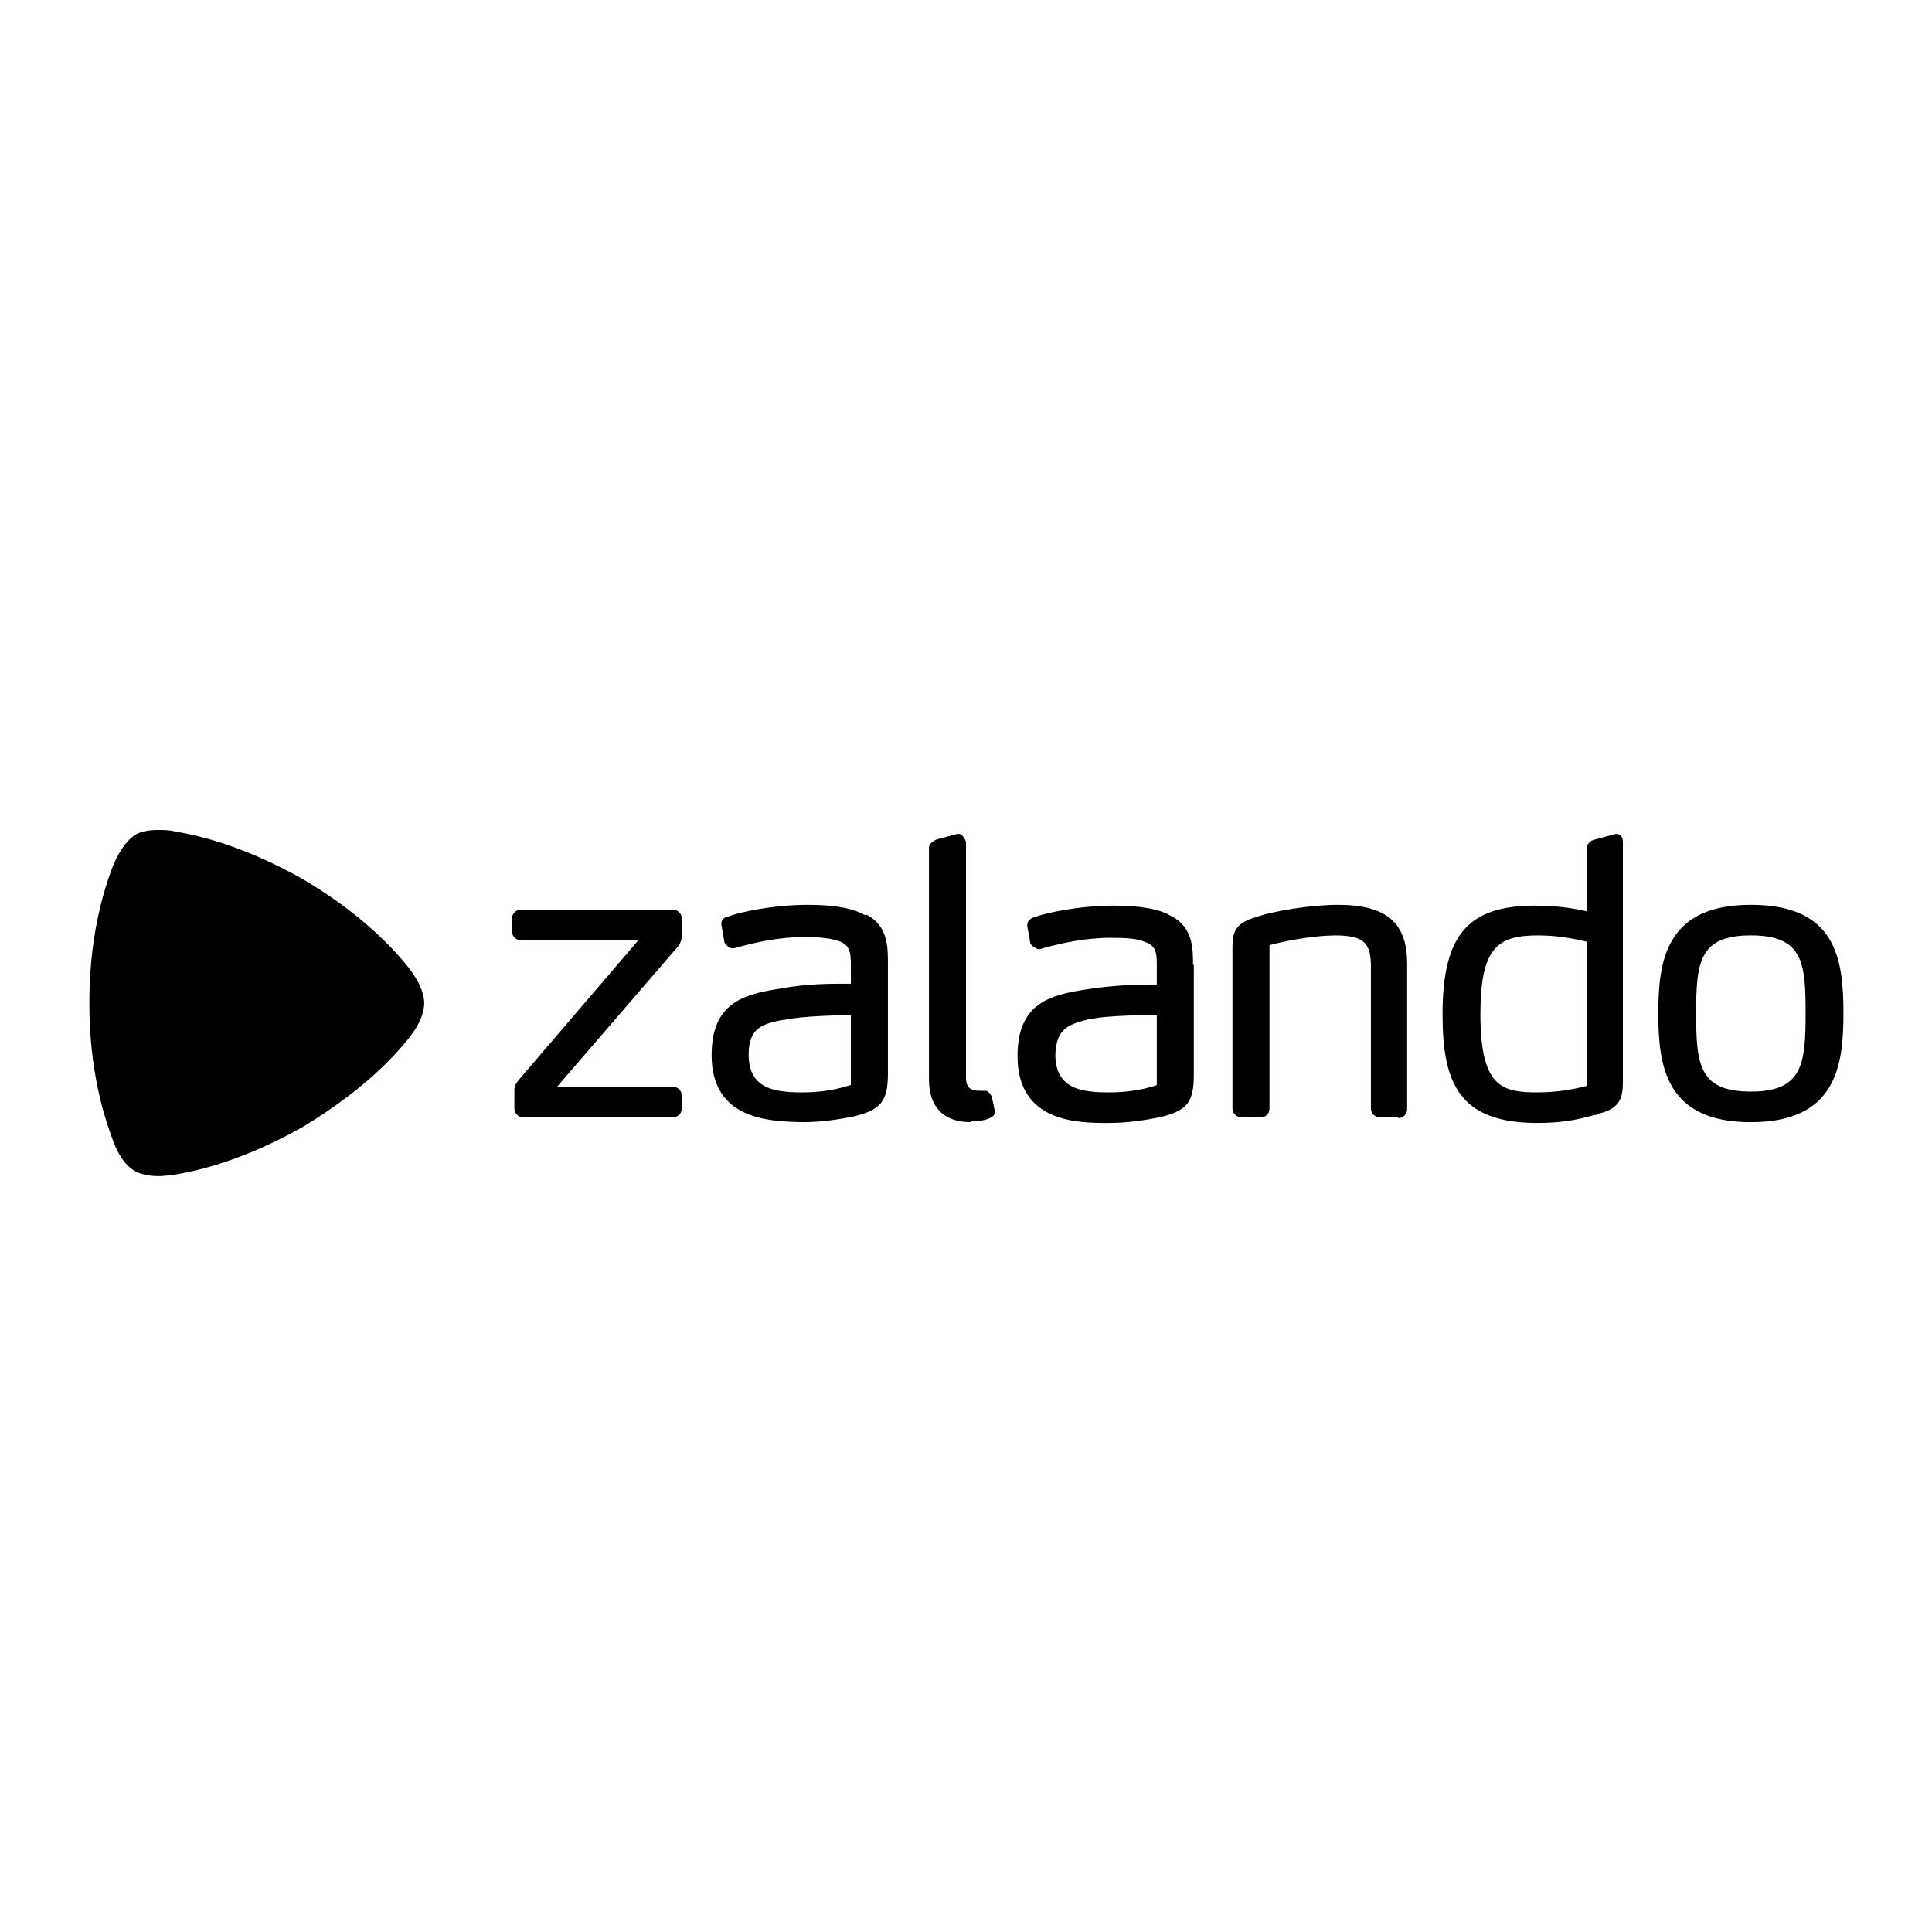 <?xml version="1.0" encoding="UTF-8"?>
<svg id="Layer_1" xmlns="http://www.w3.org/2000/svg" version="1.1" viewBox="0 0 24 24">
  <!-- Generator: Adobe Illustrator 29.5.1, SVG Export Plug-In . SVG Version: 2.1.0 Build 141)  -->
  <path d="M8.38,13.88h-1.88c-.06,0-.11-.05-.11-.11,0,0,0,0,0,0v-.23c0-.06.02-.08.05-.12l1.49-1.74h-1.46c-.06,0-.11-.05-.11-.11,0,0,0,0,0,0v-.16c0-.06.05-.11.11-.11h1.89c.06,0,.11.05.11.11,0,0,0,0,0,0v.23s-.01.08-.05.12l-1.5,1.74h1.44c.06,0,.11.05.11.11,0,0,0,0,0,0v.16c0,.06-.05.11-.11.11,0,0,0,0,0,0M12.07,13.93h0c.13,0,.23-.03.27-.07.01-.01.02-.03.02-.05t-.04-.19h0s-.04-.07-.07-.07h0s-.03,0-.07,0h0c-.1,0-.18-.02-.18-.16v-2.93s-.03-.1-.09-.1h-.02l-.26.07s-.09.04-.09.1v2.88c0,.34.18.53.52.53h0ZM17.37,13.88h-.23c-.06,0-.11-.05-.11-.11,0,0,0,0,0,0v-1.76c0-.3-.09-.38-.41-.39-.36,0-.73.09-.85.12v2.03c0,.06-.04.11-.11.11h-.24c-.06,0-.11-.05-.11-.11,0,0,0,0,0,0v-1.98c0-.18.01-.31.27-.39.25-.09.73-.16,1.04-.16.6,0,.86.22.86.73v1.81c0,.06-.05.11-.11.11,0,0,0,0,0,0M19.72,11.7c-.09-.02-.33-.08-.61-.08-.5,0-.72.14-.72.98,0,.92.28.97.72.97v.02s0-.02,0-.02c.28,0,.52-.06.6-.08v-1.79s0,0,0,0ZM19.84,13.85h-.03c-.15.04-.35.1-.71.1h0c-.98,0-1.18-.5-1.18-1.35,0-.98.31-1.35,1.15-1.35.3,0,.5.04.64.07v-.79s.01-.08.1-.1l.26-.07h.01c.06,0,.08.05.08.1v2.97c0,.19-.02.35-.33.41M21.75,13.56c-.64,0-.68-.33-.68-.97,0-.64.04-.97.68-.97.65,0,.68.34.68.97,0,.63-.04.97-.68.97M21.75,11.24c-1.06,0-1.15.7-1.15,1.35,0,.65.09,1.35,1.15,1.35,1.06,0,1.15-.7,1.15-1.35,0-.68-.09-1.35-1.15-1.35M14.38,12.61c-.11,0-.62,0-.83.05h-.02c-.23.06-.41.1-.42.44,0,.43.33.47.67.47v.02s0-.02,0-.02c.21,0,.41-.03.59-.09v-.87h0ZM14.83,11.98v1.37c0,.34-.08.45-.43.53-.15.03-.38.07-.63.07-.37,0-1.13,0-1.13-.83,0-.65.39-.76.86-.83.31-.05.62-.06.78-.06.04,0,.07,0,.09,0v-.23c0-.15,0-.25-.15-.3-.09-.04-.22-.05-.42-.05-.33,0-.62.07-.81.12l-.07.02s-.02,0-.03,0h0s-.07-.03-.09-.07h0s-.04-.22-.04-.22h0c0-.06.04-.09.07-.1.16-.06.57-.15,1.01-.15.32,0,.56.04.71.13.27.14.27.4.27.61M10.56,13.48c-.18.06-.38.09-.59.09v.02-.02c-.34,0-.67-.04-.67-.47,0-.34.18-.38.42-.43h.02c.21-.05.72-.06.83-.06v.87h0ZM10.75,11.37c-.16-.09-.39-.13-.71-.13-.44,0-.85.09-1.01.15-.04.01-.07.04-.07.09h0s.04.23.04.23h0s.05.07.09.07h0s.02,0,.03,0l.07-.02c.19-.05.48-.12.81-.12.2,0,.33.02.42.05.14.05.15.15.15.3v.23s-.06,0-.09,0c-.16,0-.47,0-.78.06-.47.07-.86.18-.86.83,0,.82.76.82,1.13.83.25,0,.48-.04.63-.07.34-.08.43-.19.43-.53v-1.37c0-.21,0-.47-.27-.61"/>
  <path d="M1.97,14.61c-.16,0-.25-.04-.29-.06-.07-.04-.19-.13-.29-.42-.17-.46-.28-1.01-.28-1.67h0c0-.66.11-1.21.28-1.67.11-.28.23-.38.29-.42.05-.03.14-.06.29-.06.06,0,.13,0,.21.02.48.08,1.01.27,1.58.59h0c.56.33.99.7,1.3,1.08.19.24.21.39.21.46s-.02.23-.21.46c-.31.38-.74.74-1.3,1.08h0c-.57.32-1.1.51-1.58.59-.08.01-.15.02-.21.02"/>
</svg>